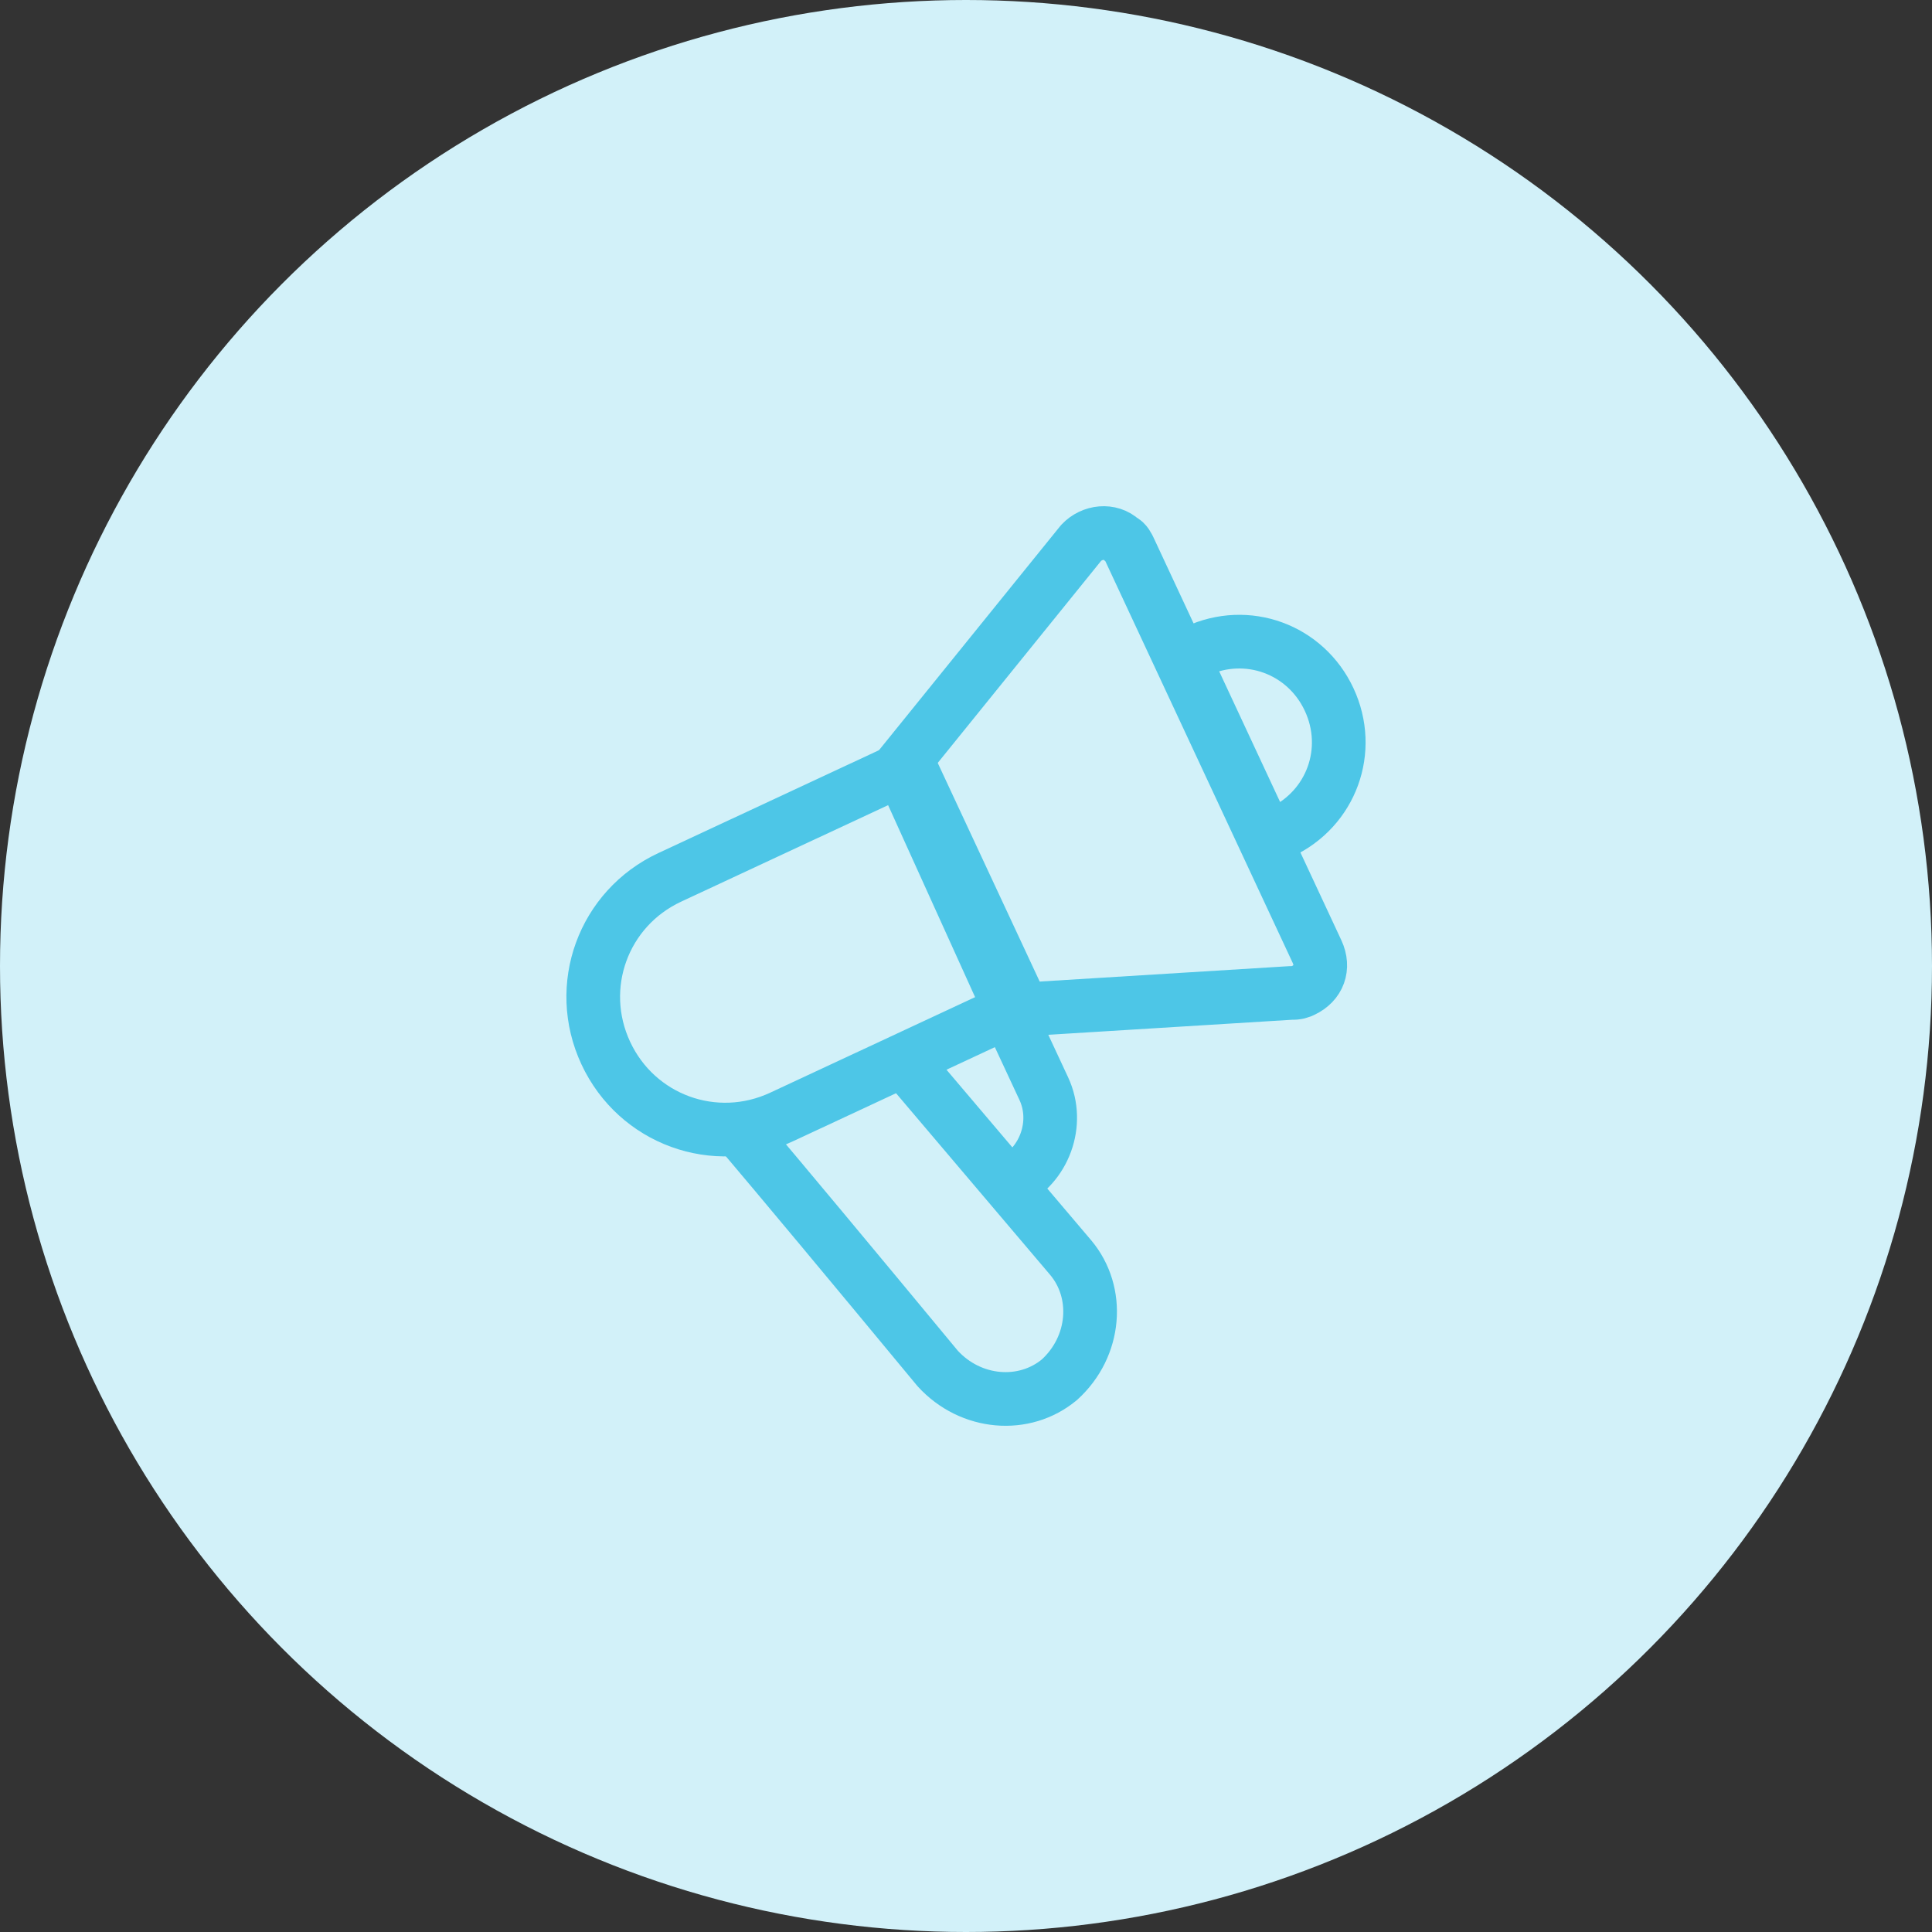 <?xml version="1.0" encoding="UTF-8" standalone="no"?> <svg xmlns="http://www.w3.org/2000/svg" xmlns:xlink="http://www.w3.org/1999/xlink" xmlns:serif="http://www.serif.com/" width="100%" height="100%" viewBox="0 0 72 72" xml:space="preserve" style="fill-rule:evenodd;clip-rule:evenodd;stroke-linecap:round;stroke-linejoin:round;"><rect x="0" y="0" width="72" height="72" fill="#333333" stroke="none"/><g id="audience-amplification"><circle cx="36" cy="36" r="36" style="fill:#d2f1f9;"></circle><path d="M33.735,39.599l6.169,7.271c1.091,1.303 0.938,3.308 -0.418,4.544c-1.303,1.091 -3.308,0.938 -4.544,-0.418c-3.319,-4.009 -5.786,-6.967 -7.399,-8.872" style="fill:none;fill-rule:nonzero;stroke:#4dc6e7;stroke-width:2px;"></path><path d="M24.959,32.697l8.931,-4.164l4.165,8.931l-8.931,4.164c-2.481,1.157 -5.391,0.098 -6.548,-2.383c-1.157,-2.481 -0.097,-5.391 2.383,-6.548Z" style="fill:none;fill-rule:nonzero;stroke:#4dc6e7;stroke-width:2px;"></path><path d="M33.546,28.573l6.743,-8.339c0.403,-0.43 1.091,-0.509 1.521,-0.106c0.146,0.053 0.238,0.252 0.284,0.351l6.988,14.984c0.277,0.595 0.065,1.177 -0.53,1.455c-0.099,0.046 -0.198,0.092 -0.443,0.086l-10.451,0.645l-4.112,-9.076Z" style="fill:none;fill-rule:nonzero;stroke:#4dc6e7;stroke-width:2px;"></path><path d="M44.091,24.501l0.496,-0.231c1.885,-0.879 4.068,-0.085 4.947,1.8c0.879,1.886 0.085,4.068 -1.8,4.948l-0.497,0.231l-3.146,-6.748Z" style="fill:none;fill-rule:nonzero;stroke:#4dc6e7;stroke-width:2px;"></path><path d="M37.605,37.794l1.295,2.779c0.602,1.29 0.019,2.89 -1.271,3.492" style="fill:none;fill-rule:nonzero;stroke:#4dc6e7;stroke-width:2px;"></path></g></svg> 